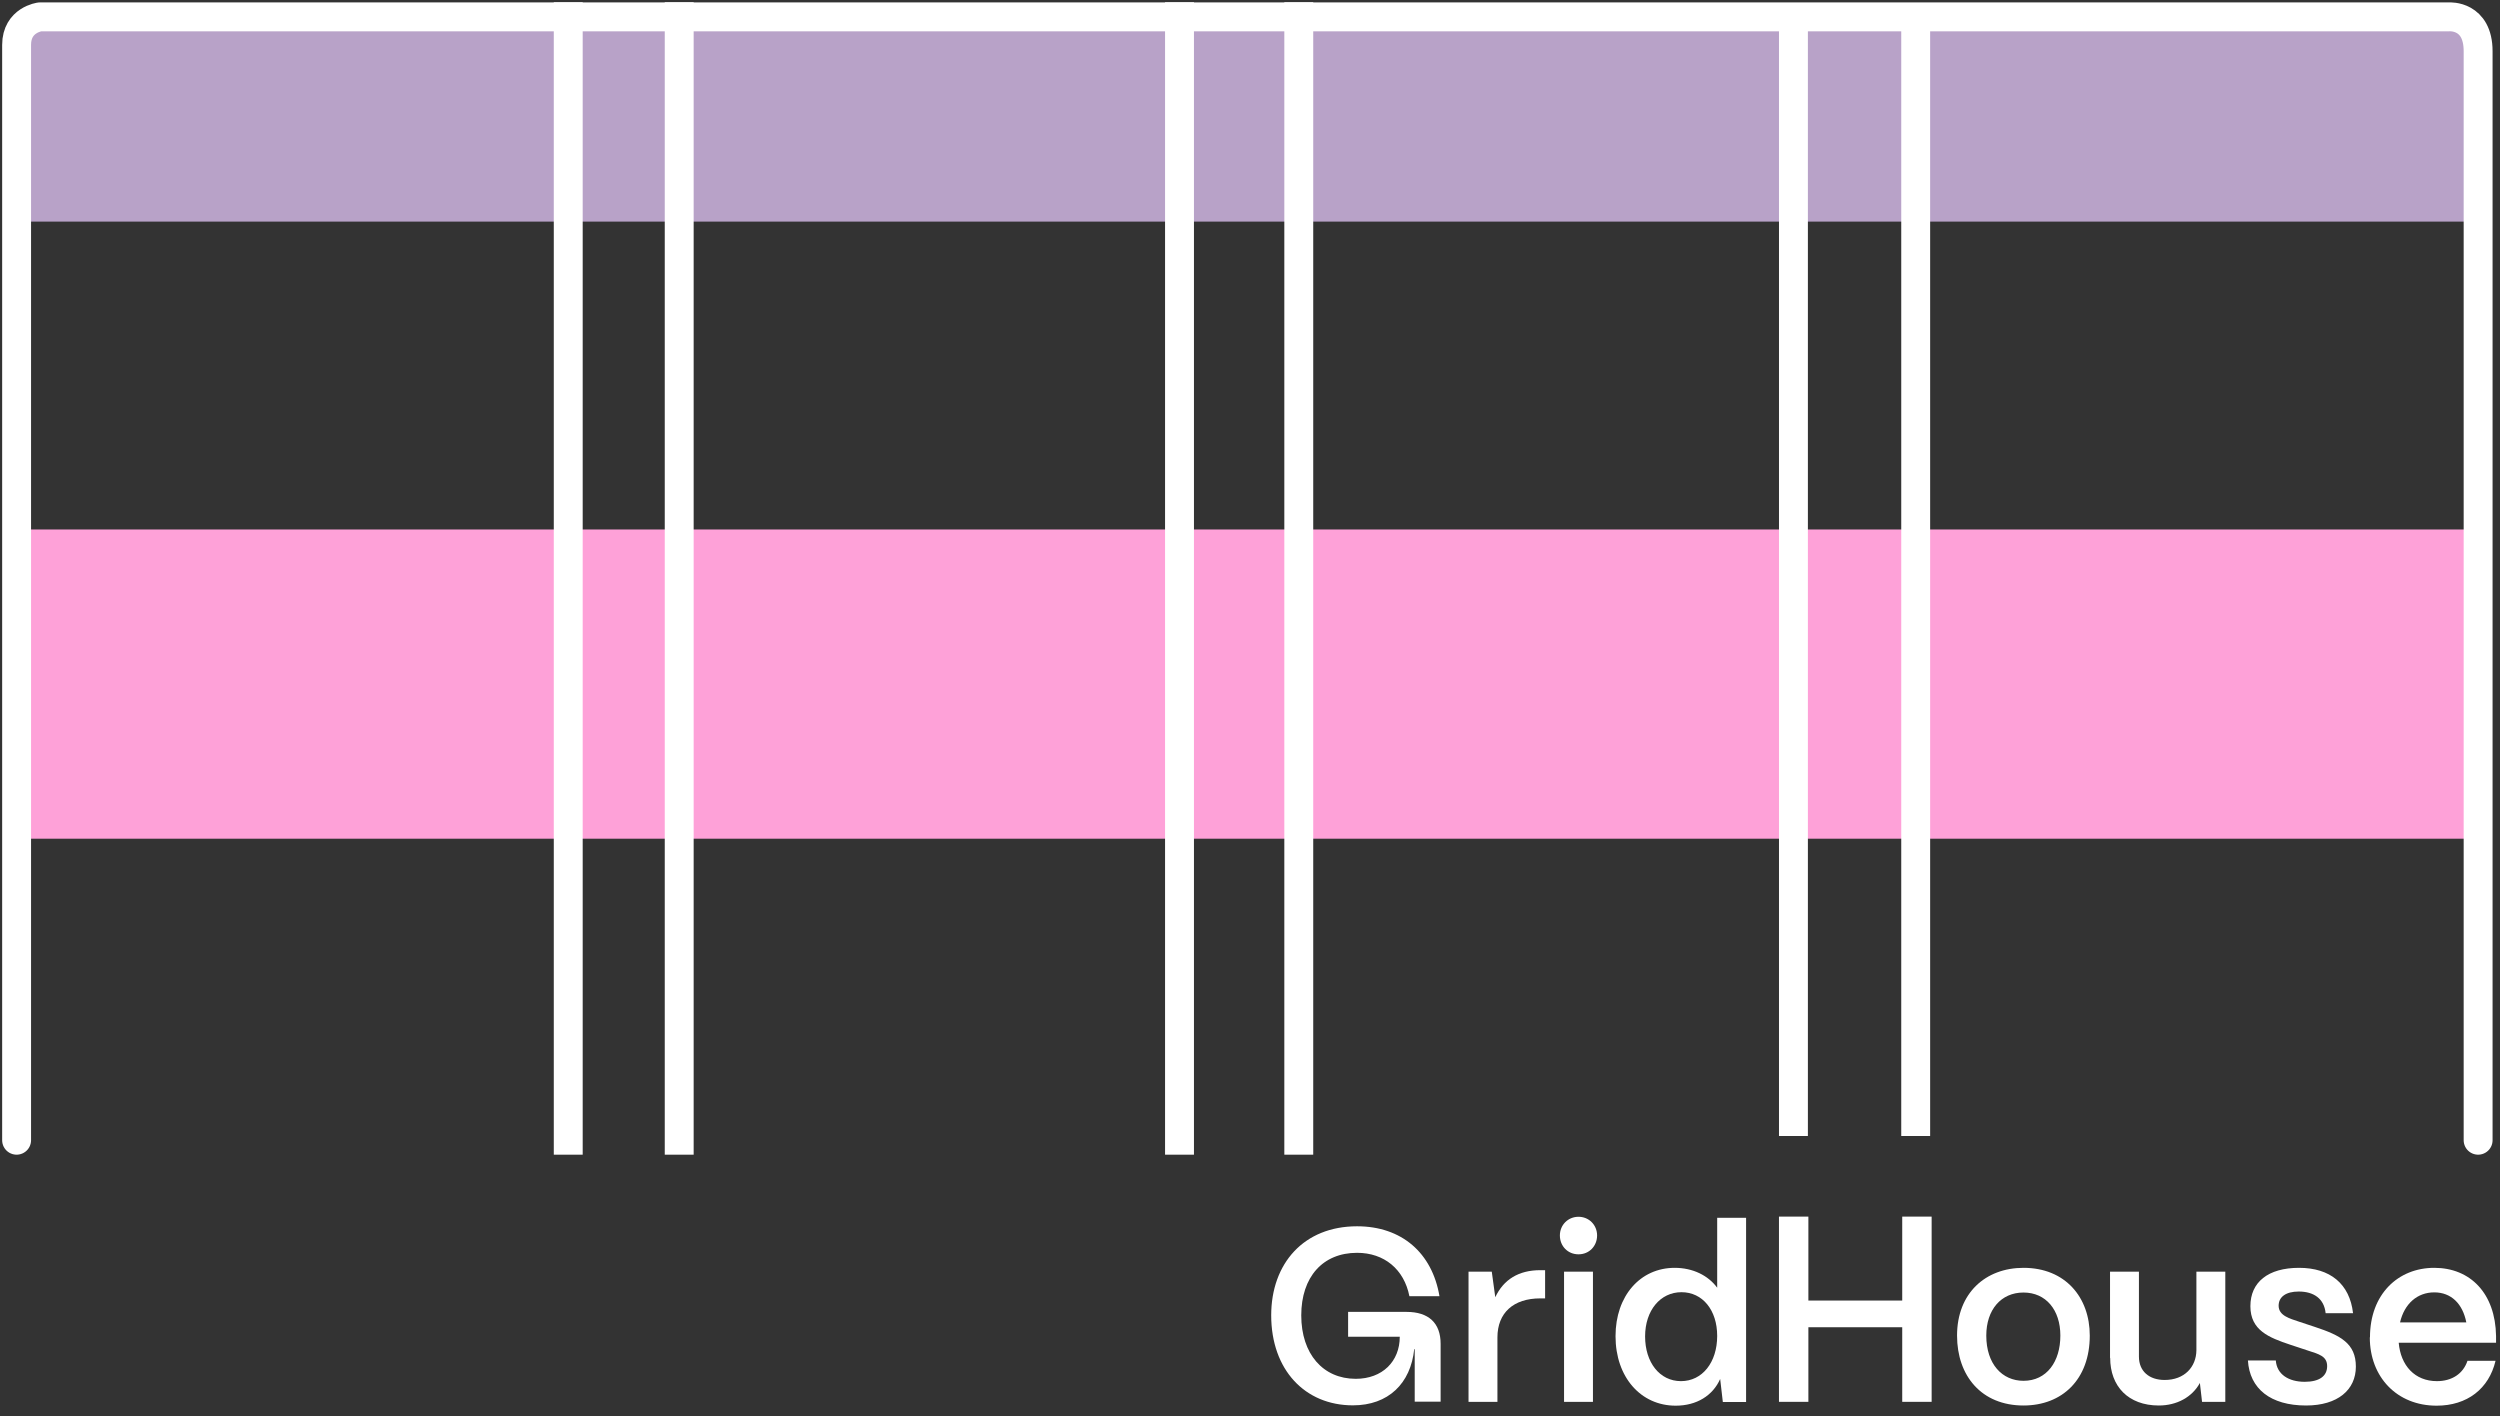 <?xml version="1.0" encoding="utf-8"?>
<svg xmlns="http://www.w3.org/2000/svg" fill="none" height="100%" overflow="visible" preserveAspectRatio="none" style="display: block;" viewBox="0 0 173 98" width="100%">
<rect x="0" y="0" width="173" height="98" fill="#333333" stroke="none"/>
<g clip-path="url(#clip0_0_45)" id="fasce_colore">
<path d="M171.497 36.64H1.149V58.038H171.497V36.64Z" fill="#FEA1D8" id="Vector"/>
<path d="M171.497 0.982H1.149V15.335H171.497V0.982Z" fill="#B8A2C8" id="Vector_2"/>
<g id="Group">
<path d="M81.622 78.904V1.155" id="Vector_3" stroke="white" stroke-linecap="square" stroke-miterlimit="10" stroke-width="2"/>
<path d="M89.875 78.904V1.155" id="Vector_4" stroke="white" stroke-linecap="square" stroke-miterlimit="10" stroke-width="2"/>
</g>
<path d="M1.149 78.904V3.106C1.149 1.363 2.77 1.166 2.77 1.166H169.497C169.497 1.166 171.486 1.028 171.486 3.545V78.904" id="Vector_5" stroke="white" stroke-linecap="round" stroke-linejoin="round" stroke-width="2"/>
<g id="Group_2">
<path d="M124.106 77.611V2.852" id="Vector_6" stroke="white" stroke-linecap="square" stroke-miterlimit="10" stroke-width="2"/>
<path d="M132.566 77.611V2.852" id="Vector_7" stroke="white" stroke-linecap="square" stroke-miterlimit="10" stroke-width="2"/>
</g>
<g id="Group_3">
<path d="M39.322 78.904V1.155" id="Vector_8" stroke="white" stroke-linecap="square" stroke-miterlimit="10" stroke-width="2"/>
<path d="M47.001 78.904V1.155" id="Vector_9" stroke="white" stroke-linecap="square" stroke-miterlimit="10" stroke-width="2"/>
</g>
<g id="Group_4">
<path d="M87.967 91.025C87.967 87.423 90.231 84.859 93.909 84.859C96.99 84.859 99.105 86.695 99.611 89.698H97.53C97.162 87.827 95.783 86.695 93.909 86.695C91.542 86.695 90.047 88.358 90.047 91.025C90.047 93.693 91.553 95.414 93.817 95.414C95.657 95.414 96.864 94.213 96.864 92.504H93.289V90.783H97.335C98.852 90.783 99.691 91.545 99.691 92.989V96.996H97.898V93.358H97.864C97.622 95.737 96.07 97.25 93.622 97.25C90.312 97.25 87.967 94.802 87.967 91.014V91.025Z" fill="white" id="Vector_10"/>
<path d="M101.622 97.007V88H103.231L103.473 89.767C104.048 88.543 105.094 87.896 106.588 87.896H106.921V89.848H106.588C104.726 89.848 103.622 90.852 103.622 92.55V97.007H101.622Z" fill="white" id="Vector_11"/>
<path d="M107.944 85.494C107.944 84.767 108.507 84.201 109.232 84.201C109.956 84.201 110.519 84.767 110.519 85.494C110.519 86.222 109.979 86.799 109.232 86.799C108.484 86.799 107.944 86.222 107.944 85.494ZM108.232 97.007V88H110.232V97.007H108.232Z" fill="white" id="Vector_12"/>
<path d="M111.795 92.457C111.795 89.674 113.507 87.734 115.887 87.734C117.151 87.734 118.209 88.266 118.829 89.109V84.27H120.829V97.019H119.22L119.036 95.425C118.531 96.568 117.416 97.273 115.956 97.273C113.542 97.273 111.795 95.298 111.795 92.469V92.457ZM118.829 92.446C118.829 90.656 117.818 89.42 116.358 89.42C114.898 89.42 113.841 90.679 113.841 92.481C113.841 94.282 114.852 95.575 116.324 95.575C117.795 95.575 118.829 94.282 118.829 92.446Z" fill="white" id="Vector_13"/>
<path d="M123.105 97.007V84.189H125.14V89.998H131.634V84.189H133.669V97.007H131.634V91.845H125.14V97.007H123.105Z" fill="white" id="Vector_14"/>
<path d="M135.428 92.423C135.428 89.478 137.405 87.734 140.026 87.734C142.922 87.734 144.612 89.778 144.612 92.423C144.612 95.46 142.704 97.261 140.026 97.261C137.117 97.261 135.428 95.206 135.428 92.423ZM142.577 92.423C142.577 90.644 141.577 89.443 140.026 89.443C138.474 89.443 137.451 90.633 137.451 92.423C137.451 94.397 138.554 95.552 140.026 95.552C141.635 95.552 142.577 94.224 142.577 92.423Z" fill="white" id="Vector_15"/>
<path d="M146.014 93.97V88H148.014V93.878C148.014 94.894 148.727 95.494 149.796 95.494C151.163 95.494 151.979 94.594 151.991 93.439V88H153.991V97.007H152.382L152.232 95.702C151.704 96.672 150.646 97.261 149.393 97.261C147.267 97.261 146.025 95.922 146.025 93.97H146.014Z" fill="white" id="Vector_16"/>
<path d="M155.555 94.143H157.486C157.555 95.113 158.382 95.621 159.486 95.621C160.497 95.621 161.038 95.229 161.038 94.536C161.038 93.843 160.463 93.704 159.681 93.45L158.497 93.058C157.003 92.561 155.727 92.053 155.727 90.39C155.727 88.728 156.946 87.734 159.095 87.734C161.244 87.734 162.601 88.843 162.831 90.875H160.934C160.831 89.859 160.106 89.374 159.072 89.374C158.187 89.374 157.681 89.744 157.681 90.356C157.681 91.049 158.463 91.245 159.106 91.464L160.187 91.822C161.969 92.411 163.026 92.965 163.026 94.57C163.026 96.176 161.773 97.261 159.578 97.261C157.129 97.261 155.67 96.106 155.555 94.132V94.143Z" fill="white" id="Vector_17"/>
<path d="M164.003 92.538C164.003 89.559 165.945 87.734 168.451 87.734C170.957 87.734 172.681 89.513 172.727 92.446V92.919H165.991C166.129 94.501 167.106 95.575 168.635 95.575C169.669 95.575 170.451 95.067 170.75 94.166H172.692C172.233 96.106 170.727 97.273 168.612 97.273C165.876 97.273 163.991 95.298 163.991 92.55L164.003 92.538ZM170.669 91.51C170.417 90.217 169.623 89.432 168.451 89.432C167.279 89.432 166.382 90.217 166.083 91.51H170.669Z" fill="white" id="Vector_18"/>
</g>
</g>
<defs>
<clipPath id="clip0_0_45">
<rect fill="white" height="97.273" width="172.727"/>
</clipPath>
</defs>
</svg>